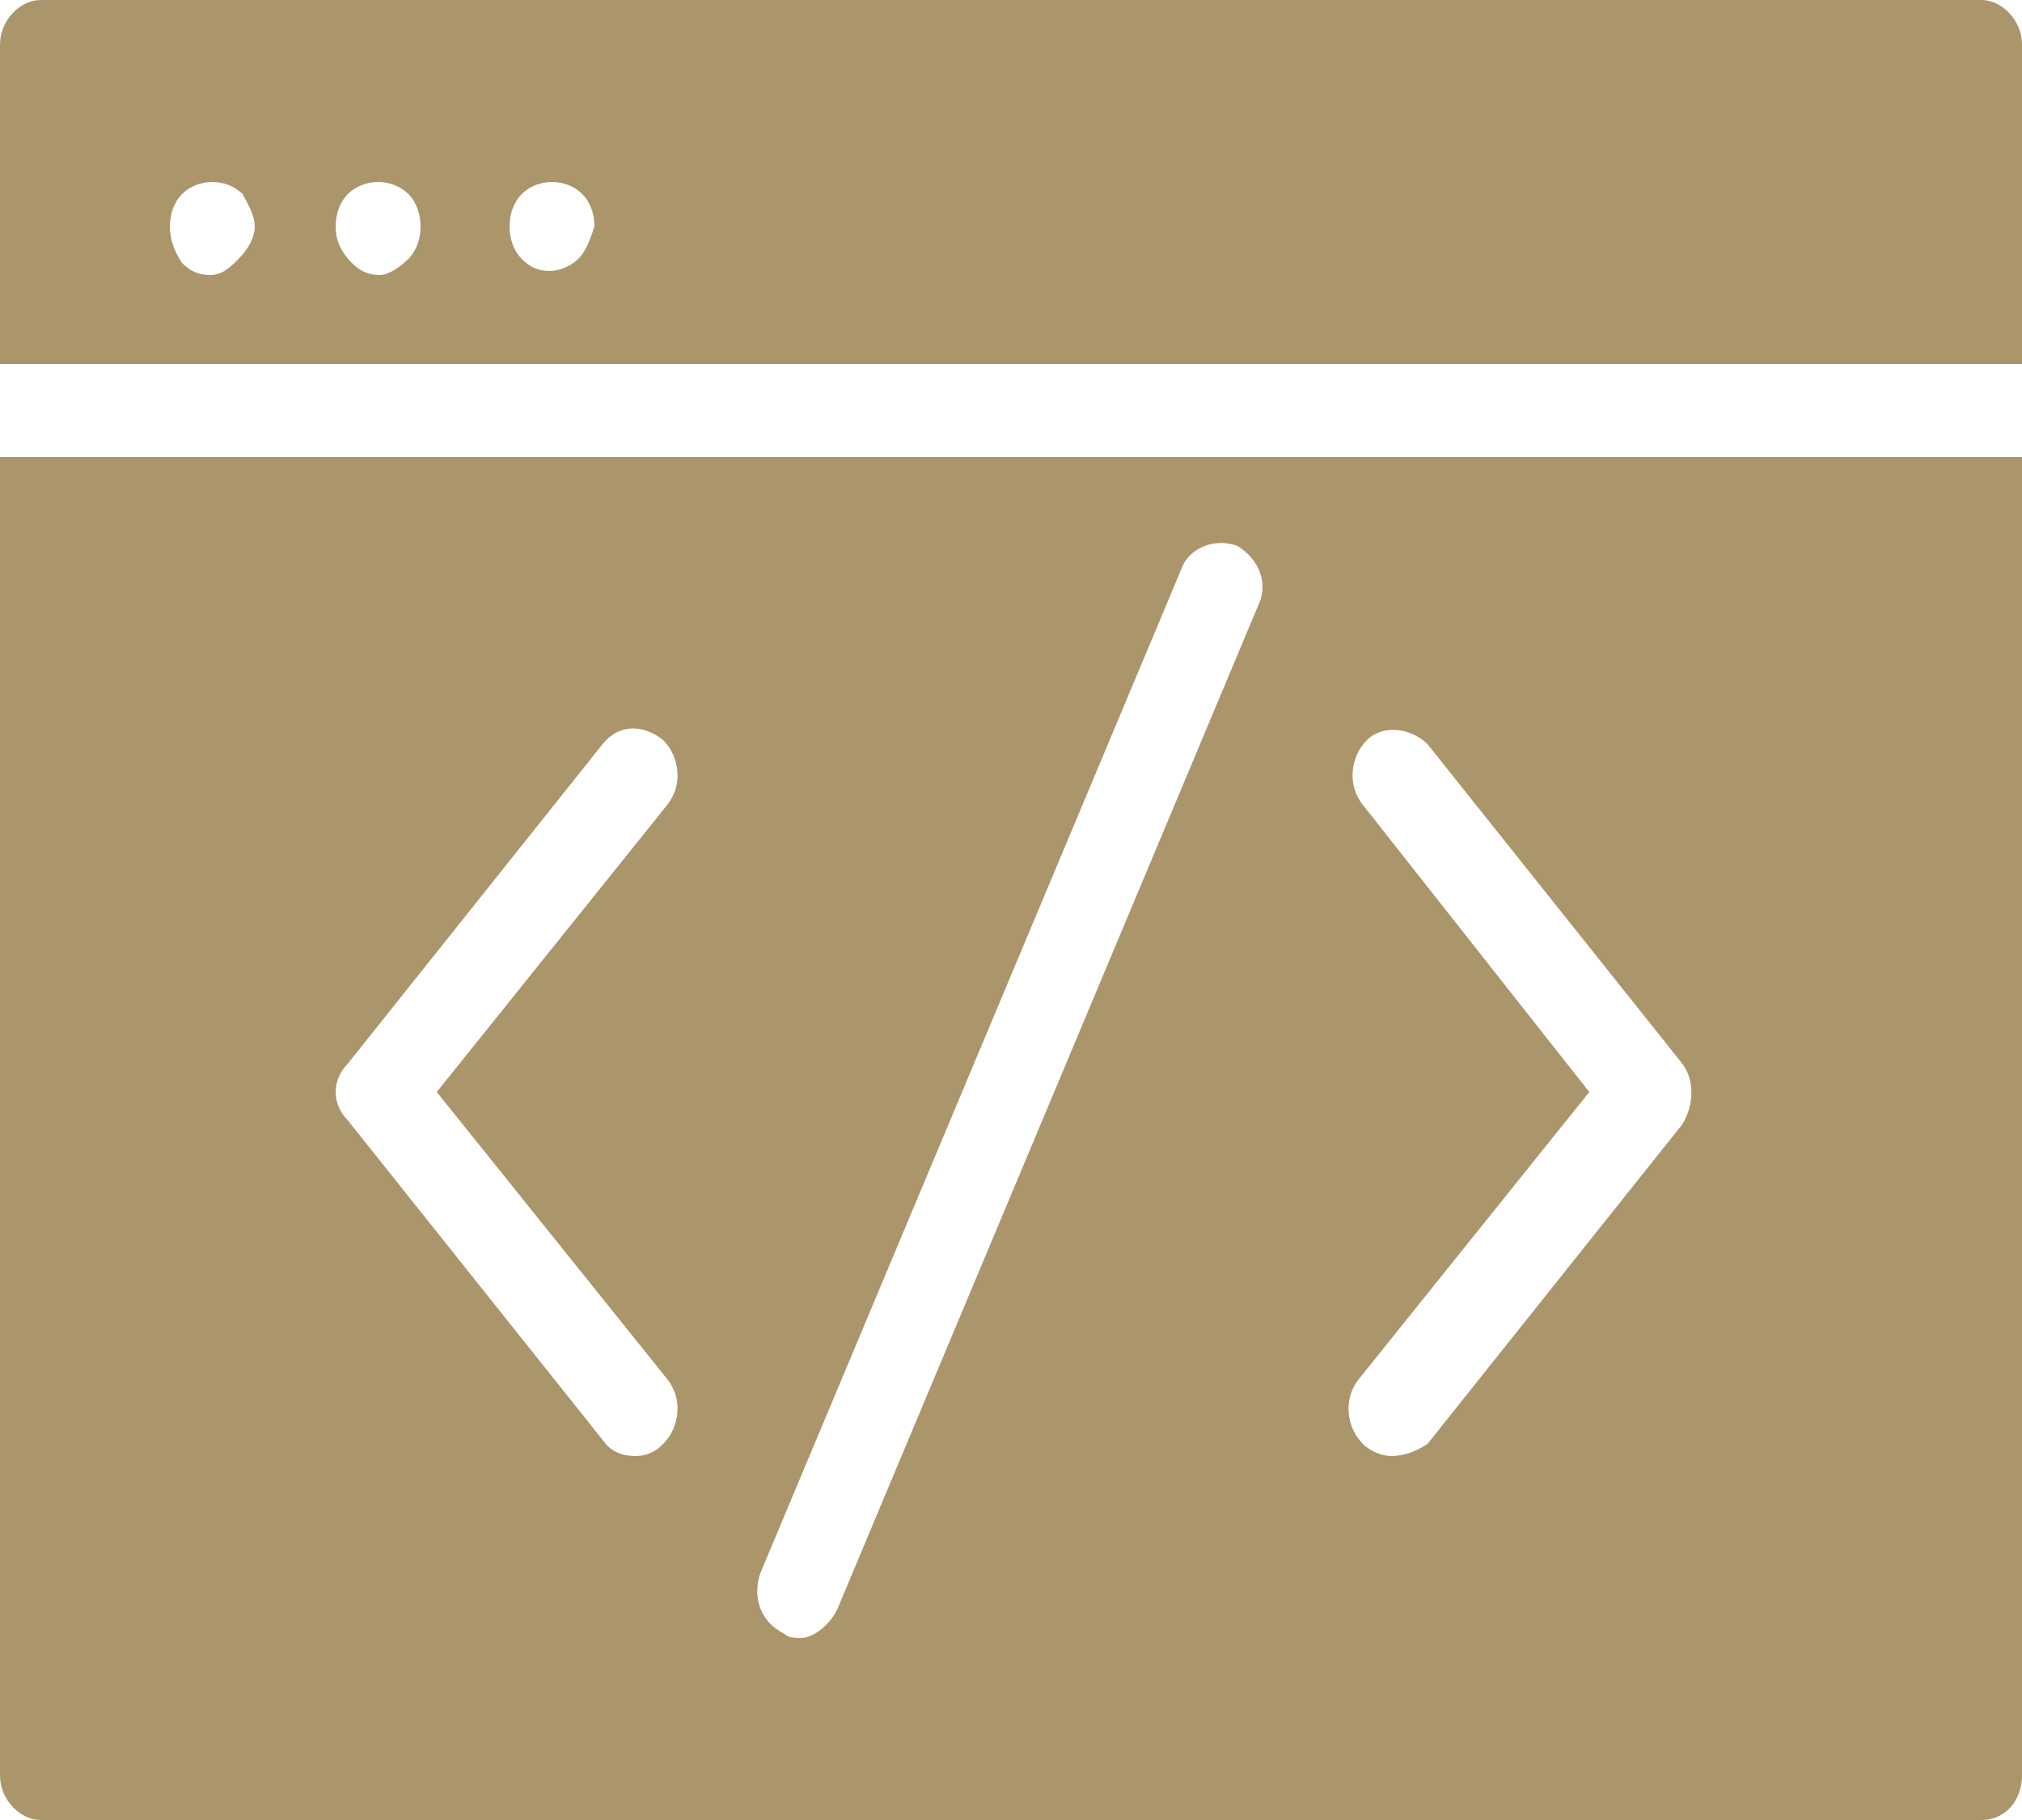 <svg version="1.2" baseProfile="tiny" xmlns="http://www.w3.org/2000/svg" viewBox="0 0 50 45"><g fill="#ab956b"><path d="M49 0H1C.5 0 0 .5 0 1.1V9h50V1.1c0-.6-.5-1.1-1-1.1zM5.9 6.4c-.2.2-.4.4-.7.4-.3 0-.5-.1-.7-.3-.2-.3-.3-.6-.3-.9 0-.3.1-.6.3-.8.4-.4 1.1-.4 1.5 0 .1.2.3.5.3.8 0 .3-.2.6-.4.8zm4.2 0c-.2.2-.5.4-.7.4-.3 0-.5-.1-.7-.3-.3-.3-.4-.6-.4-.9 0-.3.1-.6.3-.8.4-.4 1.1-.4 1.5 0 .2.2.3.5.3.8 0 .3-.1.6-.3.8zm4.2 0c-.2.2-.5.3-.7.3-.3 0-.5-.1-.7-.3-.2-.2-.3-.5-.3-.8 0-.3.1-.6.3-.8.4-.4 1.1-.4 1.5 0 .2.2.3.5.3.8-.1.3-.2.6-.4.8zM0 43.9c0 .6.5 1.1 1 1.1h48c.6 0 1-.5 1-1.1V11.3H0v32.6zm33.7-24c-.4-.5-.3-1.2.1-1.6.4-.4 1.1-.3 1.5.1l6.3 7.9c.3.4.3 1 0 1.5l-6.3 7.9c-.3.2-.6.3-.9.3-.2 0-.5-.1-.7-.3-.4-.4-.5-1.1-.1-1.6l5.7-7.1-5.6-7.1zm-14.9 19l10.4-24.8c.2-.6.9-.8 1.4-.6.5.3.8.9.5 1.5L20.7 39.8c-.2.4-.6.7-.9.7-.1 0-.3 0-.4-.1-.6-.3-.8-.9-.6-1.5zM8.6 26.3l6.3-7.9c.4-.5 1-.5 1.5-.1.4.4.5 1.1.1 1.6L10.8 27l5.7 7.1c.4.5.3 1.2-.1 1.6-.2.2-.4.3-.7.3-.3 0-.6-.1-.8-.4l-6.3-7.9c-.4-.4-.4-1 0-1.4z"/></g></svg>